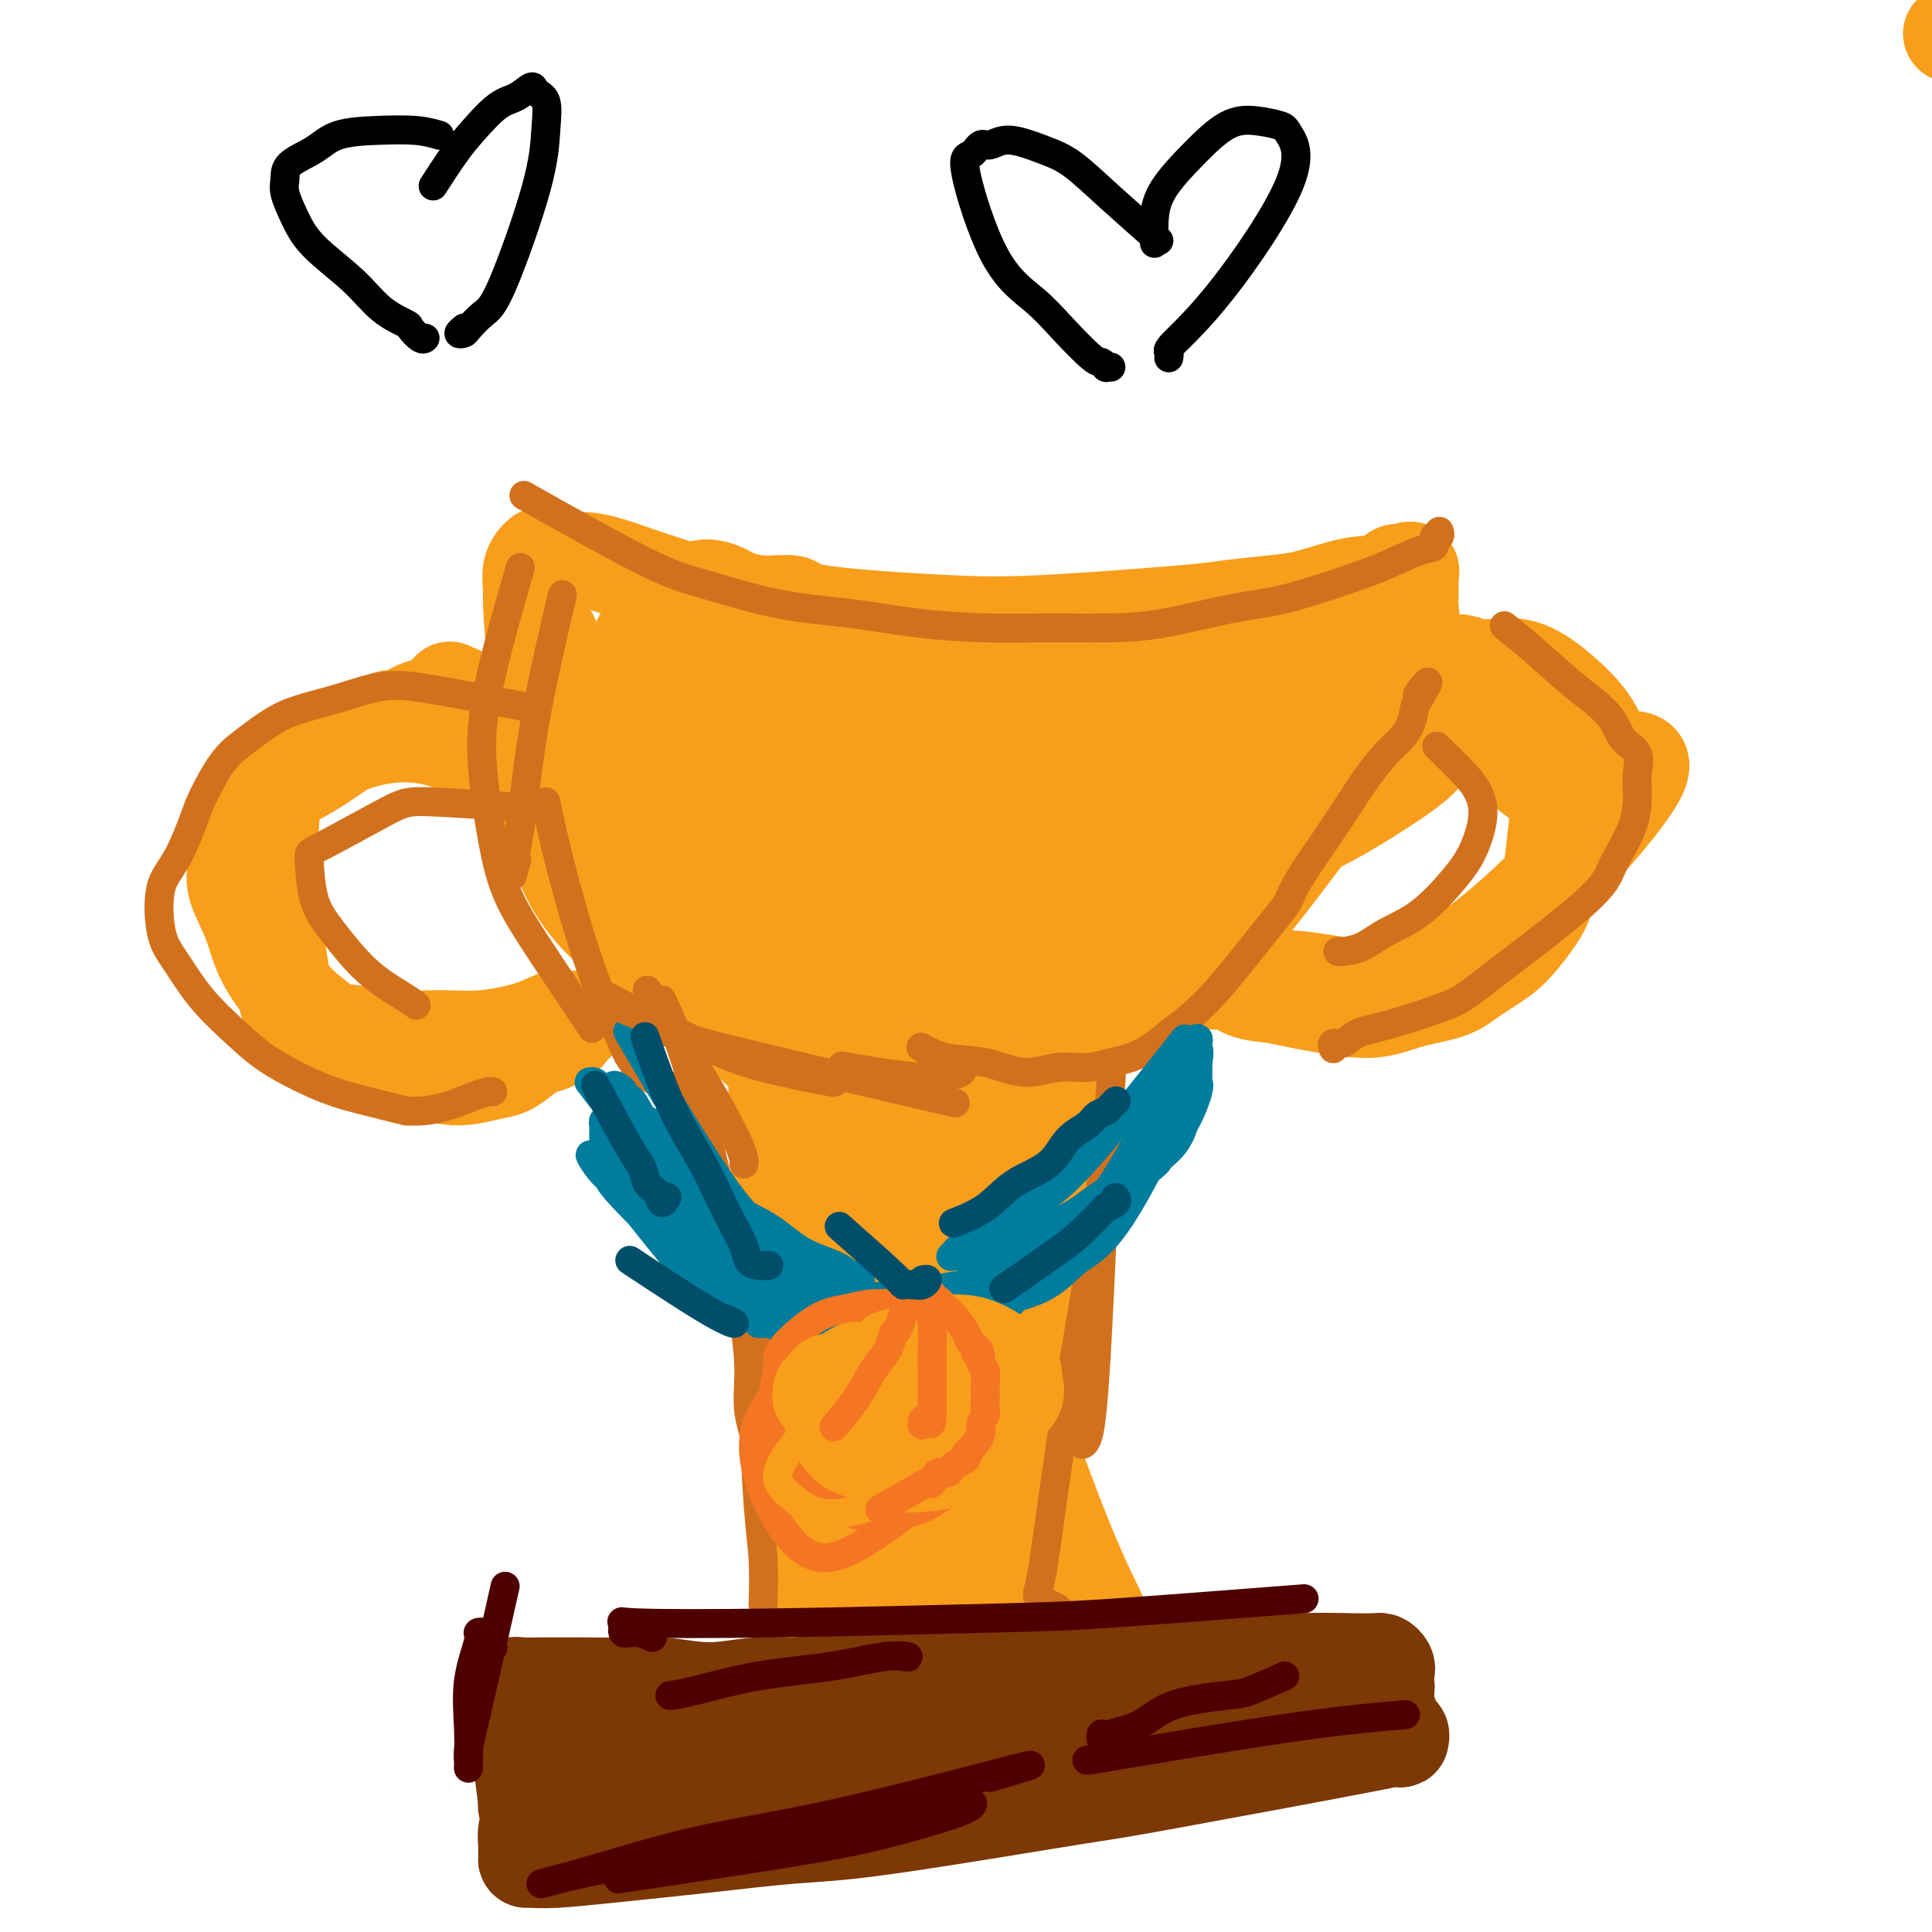 <svg viewBox='0 0 400 400' version='1.1' xmlns='http://www.w3.org/2000/svg' xmlns:xlink='http://www.w3.org/1999/xlink'><g fill='none' stroke='#F99E1B' stroke-width='20' stroke-linecap='round' stroke-linejoin='round'><path d='M114,132c2.113,9.987 4.227,19.975 6,26c1.773,6.025 3.207,8.089 4,11c0.793,2.911 0.946,6.670 2,10c1.054,3.330 3.009,6.232 5,8c1.991,1.768 4.019,2.402 6,4c1.981,1.598 3.916,4.160 6,6c2.084,1.840 4.315,2.958 6,4c1.685,1.042 2.822,2.009 5,3c2.178,0.991 5.398,2.006 8,3c2.602,0.994 4.587,1.965 7,3c2.413,1.035 5.255,2.133 8,3c2.745,0.867 5.393,1.503 8,2c2.607,0.497 5.173,0.856 8,1c2.827,0.144 5.913,0.072 9,0'/><path d='M202,216c7.261,0.156 12.913,-0.956 17,-2c4.087,-1.044 6.609,-2.022 9,-3c2.391,-0.978 4.650,-1.955 7,-3c2.350,-1.045 4.792,-2.156 7,-4c2.208,-1.844 4.183,-4.421 6,-6c1.817,-1.579 3.475,-2.160 7,-6c3.525,-3.840 8.916,-10.940 12,-15c3.084,-4.060 3.862,-5.082 5,-7c1.138,-1.918 2.637,-4.734 4,-7c1.363,-2.266 2.589,-3.982 4,-6c1.411,-2.018 3.007,-4.339 4,-6c0.993,-1.661 1.384,-2.660 2,-4c0.616,-1.340 1.457,-3.019 2,-5c0.543,-1.981 0.786,-4.265 1,-6c0.214,-1.735 0.397,-2.921 1,-4c0.603,-1.079 1.626,-2.052 2,-3c0.374,-0.948 0.100,-1.871 0,-3c-0.100,-1.129 -0.025,-2.465 0,-3c0.025,-0.535 0.001,-0.271 0,-1c-0.001,-0.729 0.020,-2.453 0,-3c-0.020,-0.547 -0.082,0.084 0,0c0.082,-0.084 0.309,-0.881 0,-1c-0.309,-0.119 -1.155,0.441 -2,1'/><path d='M290,119c-0.742,-1.373 -1.596,0.195 -3,1c-1.404,0.805 -3.356,0.846 -5,1c-1.644,0.154 -2.979,0.421 -5,1c-2.021,0.579 -4.729,1.469 -7,2c-2.271,0.531 -4.105,0.704 -7,1c-2.895,0.296 -6.850,0.715 -9,1c-2.150,0.285 -2.494,0.437 -9,1c-6.506,0.563 -19.173,1.539 -28,2c-8.827,0.461 -13.815,0.408 -22,0c-8.185,-0.408 -19.569,-1.169 -25,-2c-5.431,-0.831 -4.909,-1.731 -6,-2c-1.091,-0.269 -3.795,0.094 -6,0c-2.205,-0.094 -3.912,-0.644 -6,-1c-2.088,-0.356 -4.558,-0.516 -7,-1c-2.442,-0.484 -4.855,-1.291 -7,-2c-2.145,-0.709 -4.020,-1.318 -6,-2c-1.980,-0.682 -4.064,-1.436 -6,-2c-1.936,-0.564 -3.723,-0.937 -5,-1c-1.277,-0.063 -2.045,0.183 -3,0c-0.955,-0.183 -2.097,-0.796 -3,-1c-0.903,-0.204 -1.566,0.002 -2,0c-0.434,-0.002 -0.638,-0.213 -1,0c-0.362,0.213 -0.880,0.851 -1,1c-0.120,0.149 0.160,-0.191 0,0c-0.160,0.191 -0.760,0.912 -1,2c-0.240,1.088 -0.120,2.544 0,4'/><path d='M110,122c-0.215,7.471 1.746,22.650 4,32c2.254,9.350 4.800,12.872 8,17c3.200,4.128 7.055,8.864 11,12c3.945,3.136 7.980,4.673 13,6c5.020,1.327 11.024,2.446 17,3c5.976,0.554 11.923,0.544 18,0c6.077,-0.544 12.283,-1.620 18,-3c5.717,-1.380 10.946,-3.063 16,-5c5.054,-1.937 9.934,-4.126 14,-6c4.066,-1.874 7.317,-3.432 9,-6c1.683,-2.568 1.797,-6.147 1,-9c-0.797,-2.853 -2.504,-4.982 -6,-8c-3.496,-3.018 -8.782,-6.926 -15,-10c-6.218,-3.074 -13.367,-5.316 -21,-7c-7.633,-1.684 -15.749,-2.812 -23,-3c-7.251,-0.188 -13.638,0.564 -19,2c-5.362,1.436 -9.701,3.555 -16,7c-6.299,3.445 -14.560,8.215 -11,18c3.560,9.785 18.941,24.584 34,31c15.059,6.416 29.798,4.448 44,-4c14.202,-8.448 27.869,-23.378 32,-31c4.131,-7.622 -1.272,-7.937 -6,-10c-4.728,-2.063 -8.779,-5.875 -15,-9c-6.221,-3.125 -14.610,-5.562 -23,-8'/><path d='M194,131c-15.877,-2.455 -36.569,-0.092 -48,2c-11.431,2.092 -13.601,3.912 -17,7c-3.399,3.088 -8.027,7.444 -11,12c-2.973,4.556 -4.292,9.312 -4,15c0.292,5.688 2.194,12.307 6,18c3.806,5.693 9.517,10.459 16,14c6.483,3.541 13.739,5.857 20,7c6.261,1.143 11.526,1.112 17,0c5.474,-1.112 11.157,-3.304 15,-6c3.843,-2.696 5.847,-5.896 8,-10c2.153,-4.104 4.454,-9.112 4,-14c-0.454,-4.888 -3.663,-9.656 -6,-14c-2.337,-4.344 -3.803,-8.264 -11,-14c-7.197,-5.736 -20.126,-13.287 -28,-16c-7.874,-2.713 -10.693,-0.588 -13,1c-2.307,1.588 -4.101,2.638 -6,4c-1.899,1.362 -3.903,3.037 -5,6c-1.097,2.963 -1.289,7.216 -1,11c0.289,3.784 1.058,7.099 7,15c5.942,7.901 17.056,20.388 30,24c12.944,3.612 27.717,-1.650 31,-10c3.283,-8.350 -4.924,-19.786 -15,-31c-10.076,-11.214 -22.022,-22.204 -29,-27c-6.978,-4.796 -8.989,-3.398 -11,-2'/><path d='M143,123c-3.157,-0.990 -5.551,-2.463 -5,4c0.551,6.463 4.046,20.864 7,30c2.954,9.136 5.365,13.008 13,19c7.635,5.992 20.493,14.106 27,17c6.507,2.894 6.662,0.569 8,-1c1.338,-1.569 3.860,-2.381 5,-5c1.140,-2.619 0.899,-7.045 -1,-12c-1.899,-4.955 -5.457,-10.440 -11,-16c-5.543,-5.560 -13.073,-11.194 -19,-16c-5.927,-4.806 -10.251,-8.783 -15,-11c-4.749,-2.217 -9.923,-2.675 -13,-3c-3.077,-0.325 -4.057,-0.518 -6,3c-1.943,3.518 -4.848,10.747 5,25c9.848,14.253 32.449,35.531 43,44c10.551,8.469 9.053,4.129 11,2c1.947,-2.129 7.338,-2.048 3,-11c-4.338,-8.952 -18.407,-26.938 -27,-37c-8.593,-10.062 -11.711,-12.199 -16,-15c-4.289,-2.801 -9.749,-6.267 -13,-8c-3.251,-1.733 -4.294,-1.735 -5,-1c-0.706,0.735 -1.076,2.207 -1,4c0.076,1.793 0.597,3.906 3,9c2.403,5.094 6.686,13.170 12,20c5.314,6.830 11.657,12.415 18,18'/><path d='M166,182c9.754,6.180 25.139,12.631 33,15c7.861,2.369 8.198,0.654 9,-1c0.802,-1.654 2.071,-3.249 2,-5c-0.071,-1.751 -1.481,-3.657 -5,-8c-3.519,-4.343 -9.148,-11.123 -15,-16c-5.852,-4.877 -11.929,-7.852 -17,-11c-5.071,-3.148 -9.137,-6.468 -13,-6c-3.863,0.468 -7.523,4.726 -9,8c-1.477,3.274 -0.769,5.564 1,10c1.769,4.436 4.600,11.017 8,16c3.400,4.983 7.370,8.368 12,11c4.630,2.632 9.922,4.513 14,5c4.078,0.487 6.943,-0.418 10,-1c3.057,-0.582 6.307,-0.842 11,-2c4.693,-1.158 10.828,-3.216 12,-9c1.172,-5.784 -2.620,-15.296 -5,-19c-2.380,-3.704 -3.349,-1.602 -5,0c-1.651,1.602 -3.986,2.703 -6,5c-2.014,2.297 -3.708,5.789 -5,9c-1.292,3.211 -2.180,6.139 0,11c2.180,4.861 7.430,11.653 12,14c4.570,2.347 8.461,0.247 14,-3c5.539,-3.247 12.725,-7.642 19,-12c6.275,-4.358 11.637,-8.679 17,-13'/><path d='M260,180c10.162,-9.953 17.568,-22.335 21,-29c3.432,-6.665 2.889,-7.612 2,-9c-0.889,-1.388 -2.126,-3.216 -4,-4c-1.874,-0.784 -4.386,-0.524 -8,0c-3.614,0.524 -8.329,1.313 -14,4c-5.671,2.687 -12.298,7.274 -18,12c-5.702,4.726 -10.478,9.592 -15,14c-4.522,4.408 -8.790,8.358 -11,11c-2.210,2.642 -2.362,3.976 -2,5c0.362,1.024 1.237,1.739 3,2c1.763,0.261 4.413,0.069 10,-1c5.587,-1.069 14.111,-3.015 22,-5c7.889,-1.985 15.142,-4.008 22,-7c6.858,-2.992 13.322,-6.953 18,-10c4.678,-3.047 7.569,-5.179 9,-7c1.431,-1.821 1.403,-3.330 2,-4c0.597,-0.670 1.818,-0.500 -6,-2c-7.818,-1.500 -24.676,-4.669 -46,-2c-21.324,2.669 -47.113,11.177 -60,15c-12.887,3.823 -12.870,2.960 -7,4c5.870,1.040 17.595,3.983 27,4c9.405,0.017 16.490,-2.892 24,-5c7.510,-2.108 15.445,-3.414 22,-5c6.555,-1.586 11.730,-3.453 15,-5c3.270,-1.547 4.635,-2.773 6,-4'/><path d='M272,152c2.946,-2.055 -0.189,-2.693 -5,-3c-4.811,-0.307 -11.296,-0.282 -18,-1c-6.704,-0.718 -13.626,-2.179 -25,-1c-11.374,1.179 -27.201,4.998 -34,7c-6.799,2.002 -4.570,2.188 -4,3c0.570,0.812 -0.518,2.250 0,4c0.518,1.750 2.643,3.811 6,6c3.357,2.189 7.947,4.504 14,6c6.053,1.496 13.568,2.172 20,2c6.432,-0.172 11.782,-1.193 16,-2c4.218,-0.807 7.304,-1.399 11,-4c3.696,-2.601 8.003,-7.210 9,-10c0.997,-2.790 -1.314,-3.759 -2,-5c-0.686,-1.241 0.253,-2.753 -6,-5c-6.253,-2.247 -19.699,-5.229 -28,-6c-8.301,-0.771 -11.458,0.667 -16,2c-4.542,1.333 -10.469,2.559 -16,4c-5.531,1.441 -10.665,3.097 -16,5c-5.335,1.903 -10.872,4.054 -15,6c-4.128,1.946 -6.849,3.687 -11,6c-4.151,2.313 -9.733,5.200 -14,7c-4.267,1.800 -7.219,2.514 -9,3c-1.781,0.486 -2.390,0.743 -3,1'/><path d='M126,177c-8.275,3.803 -2.961,1.809 -1,1c1.961,-0.809 0.569,-0.433 0,0c-0.569,0.433 -0.315,0.923 0,1c0.315,0.077 0.692,-0.259 1,0c0.308,0.259 0.547,1.112 1,2c0.453,0.888 1.119,1.809 2,3c0.881,1.191 1.976,2.651 3,4c1.024,1.349 1.978,2.586 3,4c1.022,1.414 2.111,3.005 3,4c0.889,0.995 1.578,1.393 2,2c0.422,0.607 0.577,1.425 1,2c0.423,0.575 1.113,0.909 2,2c0.887,1.091 1.969,2.938 3,4c1.031,1.062 2.009,1.337 3,2c0.991,0.663 1.994,1.714 3,3c1.006,1.286 2.013,2.806 3,4c0.987,1.194 1.952,2.060 3,3c1.048,0.940 2.179,1.954 3,3c0.821,1.046 1.333,2.126 2,3c0.667,0.874 1.488,1.544 2,2c0.512,0.456 0.716,0.700 1,1c0.284,0.300 0.648,0.656 1,1c0.352,0.344 0.693,0.675 1,1c0.307,0.325 0.579,0.645 1,1c0.421,0.355 0.989,0.745 1,1c0.011,0.255 -0.536,0.376 0,2c0.536,1.624 2.153,4.750 1,0c-1.153,-4.750 -5.077,-17.375 -9,-30'/><path d='M162,203c-3.950,-11.348 -9.825,-24.718 -13,-33c-3.175,-8.282 -3.649,-11.475 -4,-13c-0.351,-1.525 -0.579,-1.380 -1,-1c-0.421,0.380 -1.035,0.997 -1,1c0.035,0.003 0.718,-0.607 1,0c0.282,0.607 0.164,2.433 1,5c0.836,2.567 2.627,5.876 5,12c2.373,6.124 5.328,15.062 8,22c2.672,6.938 5.059,11.875 7,17c1.941,5.125 3.434,10.436 5,14c1.566,3.564 3.205,5.380 4,7c0.795,1.620 0.745,3.042 1,4c0.255,0.958 0.813,1.451 1,2c0.187,0.549 0.001,1.154 0,1c-0.001,-0.154 0.182,-1.068 0,-3c-0.182,-1.932 -0.728,-4.881 -2,-11c-1.272,-6.119 -3.268,-15.408 -4,-23c-0.732,-7.592 -0.200,-13.488 0,-16c0.200,-2.512 0.067,-1.640 0,-5c-0.067,-3.360 -0.070,-10.952 0,-1c0.070,9.952 0.212,37.449 1,52c0.788,14.551 2.222,16.158 3,21c0.778,4.842 0.902,12.919 1,16c0.098,3.081 0.171,1.166 0,0c-0.171,-1.166 -0.585,-1.583 -1,-2'/><path d='M174,269c-0.017,5.981 -2.060,-22.065 -3,-37c-0.940,-14.935 -0.777,-16.759 -1,-28c-0.223,-11.241 -0.833,-31.901 -1,-40c-0.167,-8.099 0.110,-3.639 0,4c-0.110,7.639 -0.605,18.456 0,34c0.605,15.544 2.311,35.817 3,47c0.689,11.183 0.361,13.278 0,17c-0.361,3.722 -0.754,9.071 -1,12c-0.246,2.929 -0.346,3.436 -1,4c-0.654,0.564 -1.863,1.183 -2,1c-0.137,-0.183 0.800,-1.168 1,-3c0.200,-1.832 -0.335,-4.512 -1,-10c-0.665,-5.488 -1.461,-13.784 -2,-22c-0.539,-8.216 -0.823,-16.354 -1,-23c-0.177,-6.646 -0.247,-11.802 0,-15c0.247,-3.198 0.811,-4.438 1,-5c0.189,-0.562 0.002,-0.446 0,0c-0.002,0.446 0.180,1.221 0,3c-0.180,1.779 -0.721,4.562 0,11c0.721,6.438 2.703,16.533 4,26c1.297,9.467 1.908,18.308 3,25c1.092,6.692 2.664,11.237 4,20c1.336,8.763 2.437,21.744 3,28c0.563,6.256 0.590,5.787 1,7c0.410,1.213 1.205,4.106 2,7'/><path d='M183,332c2.517,20.385 0.310,7.849 0,0c-0.310,-7.849 1.278,-11.010 4,-22c2.722,-10.990 6.578,-29.808 9,-41c2.422,-11.192 3.409,-14.758 6,-20c2.591,-5.242 6.786,-12.160 10,-17c3.214,-4.840 5.447,-7.602 11,-15c5.553,-7.398 14.427,-19.430 20,-26c5.573,-6.570 7.846,-7.676 10,-9c2.154,-1.324 4.190,-2.867 6,-4c1.810,-1.133 3.395,-1.858 4,-2c0.605,-0.142 0.228,0.299 1,0c0.772,-0.299 2.691,-1.338 0,1c-2.691,2.338 -9.993,8.052 -17,13c-7.007,4.948 -13.720,9.131 -20,14c-6.280,4.869 -12.126,10.424 -18,15c-5.874,4.576 -11.774,8.174 -17,12c-5.226,3.826 -9.777,7.880 -13,11c-3.223,3.120 -5.119,5.308 -6,6c-0.881,0.692 -0.749,-0.111 0,-1c0.749,-0.889 2.115,-1.865 4,-6c1.885,-4.135 4.289,-11.428 7,-19c2.711,-7.572 5.730,-15.423 8,-23c2.270,-7.577 3.791,-14.879 5,-20c1.209,-5.121 2.104,-8.060 3,-11'/><path d='M200,168c4.356,-13.976 1.745,-8.918 -1,3c-2.745,11.918 -5.624,30.694 -8,42c-2.376,11.306 -4.249,15.142 -7,30c-2.751,14.858 -6.380,40.740 -7,47c-0.620,6.260 1.768,-7.101 4,-18c2.232,-10.899 4.306,-19.335 7,-29c2.694,-9.665 6.007,-20.560 9,-30c2.993,-9.440 5.667,-17.426 8,-23c2.333,-5.574 4.325,-8.735 6,-11c1.675,-2.265 3.032,-3.635 3,-1c-0.032,2.635 -1.454,9.273 -3,18c-1.546,8.727 -3.216,19.543 -5,31c-1.784,11.457 -3.681,23.557 -5,35c-1.319,11.443 -2.059,22.230 -3,31c-0.941,8.770 -2.084,15.524 -3,20c-0.916,4.476 -1.606,6.674 -2,8c-0.394,1.326 -0.494,1.778 0,0c0.494,-1.778 1.581,-5.787 3,-13c1.419,-7.213 3.168,-17.631 6,-30c2.832,-12.369 6.746,-26.690 10,-39c3.254,-12.310 5.847,-22.608 11,-34c5.153,-11.392 12.866,-23.878 16,-29c3.134,-5.122 1.690,-2.879 1,-2c-0.690,0.879 -0.626,0.394 -1,1c-0.374,0.606 -1.187,2.303 -2,4'/><path d='M237,179c-3.715,7.146 -12.004,23.512 -17,34c-4.996,10.488 -6.699,15.099 -9,21c-2.301,5.901 -5.202,13.091 -7,19c-1.798,5.909 -2.495,10.535 -3,13c-0.505,2.465 -0.819,2.767 -1,3c-0.181,0.233 -0.230,0.397 0,0c0.230,-0.397 0.741,-1.355 5,-18c4.259,-16.645 12.268,-48.979 16,-62c3.732,-13.021 3.187,-6.731 3,-6c-0.187,0.731 -0.015,-4.098 -1,5c-0.985,9.098 -3.128,32.122 -7,54c-3.872,21.878 -9.475,42.609 -12,53c-2.525,10.391 -1.973,10.442 -2,10c-0.027,-0.442 -0.632,-1.377 -1,-1c-0.368,0.377 -0.498,2.067 1,-7c1.498,-9.067 4.625,-28.891 10,-54c5.375,-25.109 12.997,-55.503 16,-67c3.003,-11.497 1.385,-4.095 0,-1c-1.385,3.095 -2.539,1.884 -6,13c-3.461,11.116 -9.231,34.558 -15,58'/><path d='M207,246c-4.320,21.398 -4.619,39.891 -5,49c-0.381,9.109 -0.844,8.832 -1,9c-0.156,0.168 -0.005,0.781 0,1c0.005,0.219 -0.135,0.043 0,-2c0.135,-2.043 0.546,-5.955 1,-11c0.454,-5.045 0.953,-11.224 1,-28c0.047,-16.776 -0.357,-44.148 0,-61c0.357,-16.852 1.475,-23.184 0,-18c-1.475,5.184 -5.542,21.882 -8,43c-2.458,21.118 -3.307,46.654 -4,63c-0.693,16.346 -1.230,23.503 -1,27c0.230,3.497 1.227,3.335 0,0c-1.227,-3.335 -4.679,-9.842 -6,-34c-1.321,-24.158 -0.512,-65.968 0,-81c0.512,-15.032 0.726,-3.287 1,-1c0.274,2.287 0.609,-4.884 0,3c-0.609,7.884 -2.163,30.825 -3,47c-0.837,16.175 -0.956,25.586 -1,35c-0.044,9.414 -0.013,18.833 0,25c0.013,6.167 0.006,9.084 0,12'/><path d='M181,324c-1.862,16.247 -5.017,-3.635 -7,-17c-1.983,-13.365 -2.793,-20.213 -4,-30c-1.207,-9.787 -2.812,-22.514 -4,-33c-1.188,-10.486 -1.958,-18.730 -2,-25c-0.042,-6.270 0.643,-10.564 1,-13c0.357,-2.436 0.387,-3.012 0,-4c-0.387,-0.988 -1.191,-2.387 -2,-1c-0.809,1.387 -1.624,5.559 -2,14c-0.376,8.441 -0.312,21.151 1,40c1.312,18.849 3.872,43.838 5,56c1.128,12.162 0.824,11.496 1,14c0.176,2.504 0.832,8.177 1,12c0.168,3.823 -0.154,5.795 0,8c0.154,2.205 0.782,4.643 1,6c0.218,1.357 0.025,1.631 0,2c-0.025,0.369 0.117,0.831 0,1c-0.117,0.169 -0.493,0.046 0,0c0.493,-0.046 1.855,-0.013 4,0c2.145,0.013 5.072,0.007 8,0'/><path d='M182,354c6.696,-0.842 17.435,-2.947 26,-5c8.565,-2.053 14.954,-4.056 18,-5c3.046,-0.944 2.748,-0.830 3,-1c0.252,-0.170 1.053,-0.624 1,-1c-0.053,-0.376 -0.960,-0.675 -1,-1c-0.040,-0.325 0.787,-0.676 0,-3c-0.787,-2.324 -3.188,-6.622 -6,-13c-2.812,-6.378 -6.035,-14.836 -9,-23c-2.965,-8.164 -5.671,-16.032 -7,-22c-1.329,-5.968 -1.281,-10.035 -1,-13c0.281,-2.965 0.795,-4.829 1,-6c0.205,-1.171 0.100,-1.649 0,8c-0.100,9.649 -0.196,29.425 -1,46c-0.804,16.575 -2.316,29.947 -3,34c-0.684,4.053 -0.540,-1.215 -1,-4c-0.460,-2.785 -1.524,-3.087 -1,-14c0.524,-10.913 2.638,-32.435 4,-43c1.362,-10.565 1.973,-10.172 3,-11c1.027,-0.828 2.469,-2.877 3,-4c0.531,-1.123 0.152,-1.321 0,-1c-0.152,0.321 -0.076,1.160 0,2'/><path d='M211,274c1.190,2.025 1.164,14.087 1,23c-0.164,8.913 -0.466,14.677 -1,20c-0.534,5.323 -1.299,10.204 -1,15c0.299,4.796 1.663,9.505 0,1c-1.663,-8.505 -6.354,-30.225 -7,-48c-0.646,-17.775 2.754,-31.604 5,-41c2.246,-9.396 3.337,-14.360 4,-17c0.663,-2.640 0.897,-2.955 1,-3c0.103,-0.045 0.074,0.182 0,1c-0.074,0.818 -0.191,2.229 0,4c0.191,1.771 0.692,3.903 1,17c0.308,13.097 0.422,37.160 0,50c-0.422,12.840 -1.382,14.458 -2,18c-0.618,3.542 -0.895,9.009 -1,12c-0.105,2.991 -0.038,3.508 0,4c0.038,0.492 0.047,0.959 0,1c-0.047,0.041 -0.152,-0.345 0,-2c0.152,-1.655 0.559,-4.578 1,-11c0.441,-6.422 0.917,-16.342 1,-26c0.083,-9.658 -0.225,-19.053 0,-28c0.225,-8.947 0.984,-17.447 2,-25c1.016,-7.553 2.290,-14.158 3,-20c0.710,-5.842 0.855,-10.921 1,-16'/><path d='M219,203c1.238,-23.881 0.333,-20.083 0,-20c-0.333,0.083 -0.095,-3.548 0,-5c0.095,-1.452 0.048,-0.726 0,0'/></g>
<g fill='none' stroke='#7C3805' stroke-width='20' stroke-linecap='round' stroke-linejoin='round'><path d='M238,349c-6.860,-0.918 -13.721,-1.835 -20,-2c-6.279,-0.165 -11.978,0.424 -17,1c-5.022,0.576 -9.368,1.140 -13,1c-3.632,-0.140 -6.551,-0.984 -10,-1c-3.449,-0.016 -7.428,0.794 -11,1c-3.572,0.206 -6.737,-0.194 -10,0c-3.263,0.194 -6.623,0.980 -10,1c-3.377,0.020 -6.769,-0.727 -10,-1c-3.231,-0.273 -6.301,-0.073 -9,0c-2.699,0.073 -5.027,0.018 -7,0c-1.973,-0.018 -3.590,-0.001 -5,0c-1.410,0.001 -2.612,-0.015 -4,0c-1.388,0.015 -2.960,0.061 -4,0c-1.040,-0.061 -1.547,-0.228 -2,0c-0.453,0.228 -0.850,0.851 -1,1c-0.150,0.149 -0.051,-0.176 0,0c0.051,0.176 0.055,0.852 0,1c-0.055,0.148 -0.169,-0.231 0,0c0.169,0.231 0.623,1.072 1,2c0.377,0.928 0.678,1.942 1,4c0.322,2.058 0.663,5.159 1,8c0.337,2.841 0.668,5.420 1,8'/><path d='M109,373c0.619,4.748 0.166,5.118 0,6c-0.166,0.882 -0.045,2.275 0,3c0.045,0.725 0.013,0.783 0,1c-0.013,0.217 -0.006,0.595 0,1c0.006,0.405 0.010,0.838 0,1c-0.010,0.162 -0.036,0.052 0,0c0.036,-0.052 0.133,-0.045 1,0c0.867,0.045 2.505,0.130 5,0c2.495,-0.130 5.848,-0.473 11,-1c5.152,-0.527 12.104,-1.237 19,-2c6.896,-0.763 13.736,-1.579 19,-2c5.264,-0.421 8.951,-0.449 20,-2c11.049,-1.551 29.458,-4.626 38,-6c8.542,-1.374 7.217,-1.047 18,-3c10.783,-1.953 33.675,-6.188 43,-8c9.325,-1.812 5.084,-1.203 4,-1c-1.084,0.203 0.987,-0.001 2,0c1.013,0.001 0.966,0.205 1,0c0.034,-0.205 0.149,-0.820 0,-1c-0.149,-0.180 -0.562,0.075 -1,0c-0.438,-0.075 -0.902,-0.479 -1,-1c-0.098,-0.521 0.170,-1.160 0,-2c-0.170,-0.840 -0.776,-1.880 -1,-3c-0.224,-1.120 -0.064,-2.320 0,-3c0.064,-0.680 0.032,-0.840 0,-1'/><path d='M287,349c-0.477,-2.337 -0.168,-2.679 0,-3c0.168,-0.321 0.195,-0.622 0,-1c-0.195,-0.378 -0.614,-0.834 -1,-1c-0.386,-0.166 -0.740,-0.041 -1,0c-0.260,0.041 -0.427,-0.000 -1,0c-0.573,0.000 -1.553,0.043 -4,0c-2.447,-0.043 -6.361,-0.171 -12,0c-5.639,0.171 -13.001,0.641 -20,1c-6.999,0.359 -13.634,0.607 -21,1c-7.366,0.393 -15.464,0.931 -23,1c-7.536,0.069 -14.510,-0.332 -21,0c-6.490,0.332 -12.496,1.397 -18,2c-5.504,0.603 -10.505,0.742 -14,1c-3.495,0.258 -5.484,0.634 -6,1c-0.516,0.366 0.440,0.723 2,1c1.560,0.277 3.722,0.473 10,1c6.278,0.527 16.672,1.386 26,2c9.328,0.614 17.591,0.984 24,1c6.409,0.016 10.966,-0.322 21,-1c10.034,-0.678 25.545,-1.697 23,-1c-2.545,0.697 -23.147,3.111 -36,4c-12.853,0.889 -17.958,0.254 -29,2c-11.042,1.746 -28.021,5.873 -45,10'/><path d='M141,370c-10.261,2.558 -13.414,3.952 -14,4c-0.586,0.048 1.396,-1.249 3,-2c1.604,-0.751 2.831,-0.955 8,-2c5.169,-1.045 14.281,-2.929 23,-4c8.719,-1.071 17.044,-1.328 26,-2c8.956,-0.672 18.541,-1.759 27,-3c8.459,-1.241 15.792,-2.635 22,-4c6.208,-1.365 11.292,-2.700 15,-4c3.708,-1.300 6.041,-2.564 7,-3c0.959,-0.436 0.544,-0.044 0,0c-0.544,0.044 -1.219,-0.259 -4,0c-2.781,0.259 -7.669,1.080 -16,2c-8.331,0.920 -20.105,1.939 -31,3c-10.895,1.061 -20.911,2.163 -31,3c-10.089,0.837 -20.251,1.408 -29,3c-8.749,1.592 -16.084,4.203 -22,6c-5.916,1.797 -10.413,2.778 -13,4c-2.587,1.222 -3.262,2.683 -3,3c0.262,0.317 1.463,-0.510 3,-1c1.537,-0.490 3.412,-0.641 8,-1c4.588,-0.359 11.889,-0.924 20,-2c8.111,-1.076 17.032,-2.662 26,-4c8.968,-1.338 17.983,-2.428 27,-4c9.017,-1.572 18.035,-3.628 25,-5c6.965,-1.372 11.875,-2.062 22,-4c10.125,-1.938 25.464,-5.125 24,-6c-1.464,-0.875 -19.732,0.563 -38,2'/><path d='M226,349c-16.812,1.116 -39.843,2.907 -57,6c-17.157,3.093 -28.440,7.489 -34,10c-5.560,2.511 -5.398,3.137 -1,2c4.398,-1.137 13.030,-4.037 23,-7c9.970,-2.963 21.277,-5.989 25,-7c3.723,-1.011 -0.139,-0.005 -4,1'/></g>
<g fill='none' stroke='#F99E1B' stroke-width='20' stroke-linecap='round' stroke-linejoin='round'><path d='M111,164c-0.056,-0.074 -0.111,-0.148 0,0c0.111,0.148 0.389,0.519 0,0c-0.389,-0.519 -1.445,-1.927 -3,-3c-1.555,-1.073 -3.609,-1.810 -6,-3c-2.391,-1.190 -5.118,-2.832 -8,-4c-2.882,-1.168 -5.918,-1.863 -9,-2c-3.082,-0.137 -6.208,0.285 -9,1c-2.792,0.715 -5.249,1.724 -8,3c-2.751,1.276 -5.798,2.821 -8,5c-2.202,2.179 -3.561,4.993 -5,7c-1.439,2.007 -2.957,3.208 -4,5c-1.043,1.792 -1.609,4.175 -2,6c-0.391,1.825 -0.606,3.092 0,5c0.606,1.908 2.034,4.458 3,7c0.966,2.542 1.471,5.076 3,8c1.529,2.924 4.084,6.238 7,9c2.916,2.762 6.194,4.971 9,7c2.806,2.029 5.139,3.876 8,5c2.861,1.124 6.250,1.525 9,2c2.750,0.475 4.861,1.024 7,1c2.139,-0.024 4.307,-0.622 6,-1c1.693,-0.378 2.912,-0.535 4,-1c1.088,-0.465 2.044,-1.238 3,-2c0.956,-0.762 1.911,-1.513 3,-2c1.089,-0.487 2.311,-0.711 3,-1c0.689,-0.289 0.844,-0.645 1,-1'/><path d='M115,215c3.483,-1.421 2.191,-0.973 2,-1c-0.191,-0.027 0.720,-0.529 1,-1c0.280,-0.471 -0.072,-0.911 0,-1c0.072,-0.089 0.568,0.173 1,0c0.432,-0.173 0.801,-0.780 1,-1c0.199,-0.220 0.228,-0.054 0,0c-0.228,0.054 -0.715,-0.006 -1,0c-0.285,0.006 -0.369,0.078 -1,0c-0.631,-0.078 -1.809,-0.306 -3,0c-1.191,0.306 -2.396,1.146 -5,2c-2.604,0.854 -6.608,1.723 -10,2c-3.392,0.277 -6.174,-0.038 -10,0c-3.826,0.038 -8.698,0.429 -12,0c-3.302,-0.429 -5.035,-1.679 -8,-1c-2.965,0.679 -7.162,3.288 -10,-5c-2.838,-8.288 -4.317,-27.471 -4,-37c0.317,-9.529 2.430,-9.404 7,-12c4.570,-2.596 11.595,-7.915 15,-10c3.405,-2.085 3.189,-0.937 4,-1c0.811,-0.063 2.650,-1.336 4,-2c1.350,-0.664 2.209,-0.717 3,-1c0.791,-0.283 1.512,-0.795 2,-1c0.488,-0.205 0.744,-0.102 1,0'/><path d='M92,145c4.714,-2.488 2.000,-1.208 1,-1c-1.000,0.208 -0.286,-0.655 0,-1c0.286,-0.345 0.143,-0.173 0,0'/><path d='M289,146c-0.989,0.906 -1.979,1.812 0,0c1.979,-1.812 6.926,-6.342 10,-8c3.074,-1.658 4.276,-0.442 6,0c1.724,0.442 3.970,0.111 6,0c2.030,-0.111 3.845,-0.003 6,1c2.155,1.003 4.649,2.901 7,5c2.351,2.099 4.558,4.400 6,7c1.442,2.600 2.117,5.499 5,6c2.883,0.501 7.973,-1.396 2,7c-5.973,8.396 -23.010,27.085 -36,35c-12.990,7.915 -21.933,5.056 -30,4c-8.067,-1.056 -15.258,-0.308 -18,0c-2.742,0.308 -1.034,0.175 0,0c1.034,-0.175 1.394,-0.393 2,0c0.606,0.393 1.459,1.398 3,2c1.541,0.602 3.771,0.801 6,1'/><path d='M264,206c3.459,0.830 6.607,1.405 10,2c3.393,0.595 7.030,1.209 10,1c2.970,-0.209 5.274,-1.241 8,-2c2.726,-0.759 5.874,-1.244 8,-2c2.126,-0.756 3.231,-1.783 5,-3c1.769,-1.217 4.203,-2.623 6,-4c1.797,-1.377 2.959,-2.724 4,-4c1.041,-1.276 1.962,-2.481 3,-4c1.038,-1.519 2.192,-3.351 3,-8c0.808,-4.649 1.269,-12.114 2,-15c0.731,-2.886 1.730,-1.194 -1,-3c-2.730,-1.806 -9.191,-7.110 -14,-10c-4.809,-2.890 -7.968,-3.367 -11,-4c-3.032,-0.633 -5.937,-1.424 -8,-2c-2.063,-0.576 -3.285,-0.938 -4,-1c-0.715,-0.062 -0.923,0.176 -1,0c-0.077,-0.176 -0.022,-0.764 0,-1c0.022,-0.236 0.011,-0.118 0,0'/><path d='M404,7c0.000,0.000 0.100,0.100 0.1,0.1'/></g>
<g fill='none' stroke='#D2711D' stroke-width='6' stroke-linecap='round' stroke-linejoin='round'><path d='M116,125c-0.132,0.554 -0.264,1.109 0,0c0.264,-1.109 0.924,-3.880 0,0c-0.924,3.880 -3.433,14.411 -5,23c-1.567,8.589 -2.191,15.235 -3,21c-0.809,5.765 -1.803,10.647 -2,12c-0.197,1.353 0.401,-0.824 1,-3'/><path d='M107,120c0.637,-2.183 1.274,-4.367 0,0c-1.274,4.367 -4.459,15.283 -6,23c-1.541,7.717 -1.440,12.233 -1,17c0.440,4.767 1.217,9.783 2,14c0.783,4.217 1.571,7.636 3,11c1.429,3.364 3.500,6.675 7,12c3.500,5.325 8.429,12.664 10,15c1.571,2.336 -0.214,-0.332 -2,-3'/><path d='M113,166c0.516,2.498 1.032,4.996 2,9c0.968,4.004 2.390,9.514 4,15c1.610,5.486 3.410,10.948 5,15c1.590,4.052 2.970,6.693 4,9c1.030,2.307 1.709,4.278 3,6c1.291,1.722 3.194,3.194 5,4c1.806,0.806 3.516,0.944 4,1c0.484,0.056 -0.258,0.028 -1,0'/><path d='M176,221c-1.446,-0.256 -2.893,-0.512 0,0c2.893,0.512 10.125,1.792 15,2c4.875,0.208 7.393,-0.655 8,-1c0.607,-0.345 -0.696,-0.173 -2,0'/><path d='M191,217c0.101,0.058 0.202,0.115 0,0c-0.202,-0.115 -0.705,-0.403 0,0c0.705,0.403 2.620,1.496 5,2c2.380,0.504 5.224,0.419 8,1c2.776,0.581 5.484,1.828 8,2c2.516,0.172 4.840,-0.730 7,-1c2.160,-0.270 4.155,0.091 6,0c1.845,-0.091 3.539,-0.635 5,-1c1.461,-0.365 2.690,-0.553 4,-1c1.310,-0.447 2.703,-1.154 4,-2c1.297,-0.846 2.499,-1.831 4,-3c1.501,-1.169 3.301,-2.522 5,-4c1.699,-1.478 3.295,-3.081 5,-5c1.705,-1.919 3.517,-4.154 5,-6c1.483,-1.846 2.637,-3.305 4,-5c1.363,-1.695 2.934,-3.627 4,-5c1.066,-1.373 1.628,-2.186 2,-3c0.372,-0.814 0.553,-1.628 2,-4c1.447,-2.372 4.159,-6.301 6,-9c1.841,-2.699 2.812,-4.167 4,-6c1.188,-1.833 2.595,-4.030 4,-6c1.405,-1.970 2.810,-3.714 4,-5c1.190,-1.286 2.167,-2.116 3,-3c0.833,-0.884 1.524,-1.824 2,-3c0.476,-1.176 0.738,-2.588 1,-4'/><path d='M293,146c4.578,-7.400 2.022,-4.400 1,-3c-1.022,1.400 -0.511,1.200 0,1'/><path d='M312,130c-0.489,-0.393 -0.978,-0.786 0,0c0.978,0.786 3.422,2.751 6,5c2.578,2.249 5.290,4.783 8,7c2.710,2.217 5.420,4.117 7,6c1.580,1.883 2.031,3.750 3,5c0.969,1.250 2.456,1.884 3,3c0.544,1.116 0.144,2.714 0,4c-0.144,1.286 -0.034,2.259 0,4c0.034,1.741 -0.010,4.250 -1,7c-0.990,2.750 -2.927,5.742 -4,8c-1.073,2.258 -1.281,3.784 -6,8c-4.719,4.216 -13.950,11.123 -19,15c-5.050,3.877 -5.921,4.722 -9,6c-3.079,1.278 -8.366,2.987 -12,4c-3.634,1.013 -5.615,1.329 -7,2c-1.385,0.671 -2.175,1.695 -3,2c-0.825,0.305 -1.684,-0.110 -2,0c-0.316,0.110 -0.090,0.746 0,1c0.090,0.254 0.045,0.127 0,0'/><path d='M298,155c-0.486,-0.473 -0.972,-0.946 0,0c0.972,0.946 3.403,3.310 5,5c1.597,1.690 2.359,2.707 3,4c0.641,1.293 1.162,2.863 1,5c-0.162,2.137 -1.007,4.842 -2,7c-0.993,2.158 -2.133,3.769 -4,6c-1.867,2.231 -4.462,5.081 -7,7c-2.538,1.919 -5.020,2.906 -7,4c-1.980,1.094 -3.459,2.293 -5,3c-1.541,0.707 -3.146,0.921 -4,1c-0.854,0.079 -0.958,0.023 -1,0c-0.042,-0.023 -0.021,-0.011 0,0'/><path d='M107,146c1.531,0.297 3.062,0.593 0,0c-3.062,-0.593 -10.716,-2.077 -16,-3c-5.284,-0.923 -8.198,-1.286 -11,-1c-2.802,0.286 -5.491,1.220 -8,2c-2.509,0.780 -4.838,1.405 -7,2c-2.162,0.595 -4.159,1.159 -6,2c-1.841,0.841 -3.528,1.958 -5,3c-1.472,1.042 -2.729,2.011 -4,3c-1.271,0.989 -2.557,2.000 -4,4c-1.443,2.000 -3.042,4.989 -4,7c-0.958,2.011 -1.277,3.043 -2,5c-0.723,1.957 -1.852,4.837 -3,7c-1.148,2.163 -2.314,3.608 -3,5c-0.686,1.392 -0.893,2.729 -1,4c-0.107,1.271 -0.116,2.474 0,4c0.116,1.526 0.356,3.373 1,5c0.644,1.627 1.692,3.033 3,5c1.308,1.967 2.875,4.495 5,7c2.125,2.505 4.806,4.989 7,7c2.194,2.011 3.900,3.550 6,5c2.100,1.450 4.594,2.811 7,4c2.406,1.189 4.725,2.205 7,3c2.275,0.795 4.507,1.370 7,2c2.493,0.630 5.246,1.315 8,2'/><path d='M84,230c6.321,0.464 11.125,-1.875 14,-3c2.875,-1.125 3.821,-1.036 4,-1c0.179,0.036 -0.411,0.018 -1,0'/><path d='M105,167c1.638,0.120 3.276,0.239 0,0c-3.276,-0.239 -11.465,-0.838 -16,-1c-4.535,-0.162 -5.416,0.112 -9,2c-3.584,1.888 -9.872,5.389 -13,7c-3.128,1.611 -3.095,1.331 -3,3c0.095,1.669 0.254,5.288 1,8c0.746,2.712 2.081,4.517 4,7c1.919,2.483 4.422,5.645 7,8c2.578,2.355 5.233,3.903 7,5c1.767,1.097 2.648,1.742 3,2c0.352,0.258 0.176,0.129 0,0'/><path d='M111,104c-2.193,-1.236 -4.385,-2.473 0,0c4.385,2.473 15.348,8.655 22,12c6.652,3.345 8.991,3.853 13,5c4.009,1.147 9.686,2.934 15,4c5.314,1.066 10.266,1.410 15,2c4.734,0.590 9.252,1.425 14,2c4.748,0.575 9.726,0.890 14,1c4.274,0.110 7.843,0.015 12,0c4.157,-0.015 8.900,0.050 13,0c4.100,-0.050 7.556,-0.214 12,-1c4.444,-0.786 9.876,-2.193 14,-3c4.124,-0.807 6.941,-1.013 11,-2c4.059,-0.987 9.360,-2.756 13,-4c3.640,-1.244 5.620,-1.964 8,-3c2.380,-1.036 5.159,-2.387 7,-3c1.841,-0.613 2.742,-0.487 3,-1c0.258,-0.513 -0.127,-1.663 0,-2c0.127,-0.337 0.765,0.140 1,0c0.235,-0.140 0.067,-0.897 0,-1c-0.067,-0.103 -0.034,0.449 0,1'/><path d='M134,205c4.558,7.110 9.116,14.221 12,19c2.884,4.779 4.093,7.228 5,9c0.907,1.772 1.511,2.867 2,4c0.489,1.133 0.862,2.305 1,3c0.138,0.695 0.039,0.913 0,1c-0.039,0.087 -0.020,0.044 0,0'/><path d='M137,207c0.834,1.682 1.667,3.363 3,7c1.333,3.637 3.164,9.228 5,16c1.836,6.772 3.676,14.724 5,21c1.324,6.276 2.131,10.877 3,16c0.869,5.123 1.801,10.767 2,15c0.199,4.233 -0.335,7.054 0,10c0.335,2.946 1.540,6.018 2,8c0.460,1.982 0.176,2.875 0,4c-0.176,1.125 -0.243,2.483 0,3c0.243,0.517 0.795,0.193 1,0c0.205,-0.193 0.062,-0.254 0,-1c-0.062,-0.746 -0.045,-2.177 0,-5c0.045,-2.823 0.117,-7.038 0,-12c-0.117,-4.962 -0.425,-10.670 -1,-15c-0.575,-4.330 -1.419,-7.281 -2,-10c-0.581,-2.719 -0.899,-5.207 -1,-6c-0.101,-0.793 0.014,0.108 0,1c-0.014,0.892 -0.158,1.774 0,4c0.158,2.226 0.617,5.795 1,11c0.383,5.205 0.691,12.047 1,19c0.309,6.953 0.619,14.018 1,19c0.381,4.982 0.834,7.882 1,11c0.166,3.118 0.045,6.455 0,8c-0.045,1.545 -0.013,1.299 0,1c0.013,-0.299 0.006,-0.649 0,-1'/><path d='M230,224c-0.024,0.321 -0.048,0.642 0,0c0.048,-0.642 0.167,-2.248 0,0c-0.167,2.248 -0.622,8.350 -1,15c-0.378,6.650 -0.679,13.850 -1,21c-0.321,7.150 -0.661,14.252 -1,20c-0.339,5.748 -0.677,10.144 -1,13c-0.323,2.856 -0.630,4.174 -1,5c-0.370,0.826 -0.803,1.160 -1,1c-0.197,-0.160 -0.159,-0.813 0,-3c0.159,-2.187 0.439,-5.907 1,-12c0.561,-6.093 1.405,-14.559 2,-21c0.595,-6.441 0.942,-10.858 1,-14c0.058,-3.142 -0.175,-5.008 0,-6c0.175,-0.992 0.756,-1.111 1,-1c0.244,0.111 0.151,0.452 0,1c-0.151,0.548 -0.359,1.304 -1,5c-0.641,3.696 -1.716,10.331 -3,18c-1.284,7.669 -2.776,16.373 -4,24c-1.224,7.627 -2.179,14.176 -3,20c-0.821,5.824 -1.508,10.923 -2,14c-0.492,3.077 -0.789,4.131 -1,5c-0.211,0.869 -0.335,1.553 0,2c0.335,0.447 1.129,0.659 2,1c0.871,0.341 1.820,0.812 2,1c0.180,0.188 -0.410,0.094 -1,0'/></g>
<g fill='none' stroke='#4E0000' stroke-width='6' stroke-linecap='round' stroke-linejoin='round'><path d='M270,331c-15.324,1.184 -30.648,2.368 -40,3c-9.352,0.632 -12.732,0.713 -24,1c-11.268,0.287 -30.423,0.780 -45,1c-14.577,0.220 -24.577,0.169 -29,0c-4.423,-0.169 -3.268,-0.454 -3,0c0.268,0.454 -0.351,1.647 0,2c0.351,0.353 1.671,-0.136 3,0c1.329,0.136 2.665,0.896 3,1c0.335,0.104 -0.333,-0.448 -1,-1'/><path d='M104,331c0.506,-2.241 1.011,-4.482 0,0c-1.011,4.482 -3.539,15.685 -5,22c-1.461,6.315 -1.855,7.740 -2,9c-0.145,1.260 -0.041,2.353 0,3c0.041,0.647 0.019,0.846 0,1c-0.019,0.154 -0.034,0.262 0,-1c0.034,-1.262 0.119,-3.894 0,-7c-0.119,-3.106 -0.440,-6.687 0,-10c0.440,-3.313 1.643,-6.358 2,-8c0.357,-1.642 -0.131,-1.879 0,-2c0.131,-0.121 0.880,-0.125 1,0c0.120,0.125 -0.391,0.380 0,1c0.391,0.620 1.683,1.606 2,2c0.317,0.394 -0.342,0.197 -1,0'/><path d='M128,389c14.704,-2.190 29.409,-4.379 39,-6c9.591,-1.621 14.069,-2.673 19,-4c4.931,-1.327 10.316,-2.928 13,-4c2.684,-1.072 2.666,-1.614 2,-2c-0.666,-0.386 -1.981,-0.616 -6,0c-4.019,0.616 -10.743,2.078 -19,4c-8.257,1.922 -18.046,4.304 -27,6c-8.954,1.696 -17.074,2.708 -24,4c-6.926,1.292 -12.658,2.865 -13,3c-0.342,0.135 4.707,-1.168 11,-3c6.293,-1.832 13.831,-4.192 22,-6c8.169,-1.808 16.969,-3.064 30,-6c13.031,-2.936 30.295,-7.553 36,-9c5.705,-1.447 -0.147,0.277 -6,2'/><path d='M139,351c-0.273,0.034 -0.546,0.068 0,0c0.546,-0.068 1.909,-0.239 5,-1c3.091,-0.761 7.908,-2.113 13,-3c5.092,-0.887 10.458,-1.310 15,-2c4.542,-0.690 8.261,-1.647 11,-2c2.739,-0.353 4.497,-0.101 5,0c0.503,0.101 -0.248,0.050 -1,0'/><path d='M266,347c-2.681,1.187 -5.362,2.373 -7,3c-1.638,0.627 -2.232,0.694 -5,1c-2.768,0.306 -7.708,0.850 -11,2c-3.292,1.150 -4.934,2.906 -7,4c-2.066,1.094 -4.556,1.525 -6,2c-1.444,0.475 -1.841,0.993 -2,1c-0.159,0.007 -0.079,-0.496 0,-1'/><path d='M291,355c-6.778,0.578 -13.556,1.156 -26,3c-12.444,1.844 -30.556,4.956 -37,6c-6.444,1.044 -1.222,0.022 4,-1'/></g>
<g fill='none' stroke='#007C9C' stroke-width='6' stroke-linecap='round' stroke-linejoin='round'><path d='M132,217c-1.752,-2.998 -3.505,-5.995 0,0c3.505,5.995 12.267,20.983 18,29c5.733,8.017 8.435,9.062 11,11c2.565,1.938 4.991,4.768 7,6c2.009,1.232 3.599,0.866 5,1c1.401,0.134 2.611,0.769 3,1c0.389,0.231 -0.042,0.058 0,0c0.042,-0.058 0.559,0.000 1,0c0.441,-0.000 0.806,-0.058 1,0c0.194,0.058 0.216,0.233 0,0c-0.216,-0.233 -0.672,-0.872 -1,-1c-0.328,-0.128 -0.529,0.257 -1,0c-0.471,-0.257 -1.212,-1.156 -3,-2c-1.788,-0.844 -4.624,-1.635 -7,-3c-2.376,-1.365 -4.292,-3.306 -7,-5c-2.708,-1.694 -6.206,-3.142 -9,-5c-2.794,-1.858 -4.883,-4.127 -7,-6c-2.117,-1.873 -4.262,-3.350 -6,-5c-1.738,-1.650 -3.068,-3.471 -4,-5c-0.932,-1.529 -1.466,-2.764 -2,-4'/><path d='M131,229c-3.352,-3.720 -2.233,-3.022 -2,-3c0.233,0.022 -0.420,-0.634 -1,-1c-0.580,-0.366 -1.088,-0.443 -1,0c0.088,0.443 0.772,1.408 1,2c0.228,0.592 -0.000,0.813 5,9c5.000,8.187 15.229,24.340 19,30c3.771,5.660 1.083,0.828 1,0c-0.083,-0.828 2.438,2.349 1,0c-1.438,-2.349 -6.834,-10.223 -10,-15c-3.166,-4.777 -4.103,-6.457 -6,-10c-1.897,-3.543 -4.756,-8.950 -6,-11c-1.244,-2.050 -0.873,-0.744 -1,-1c-0.127,-0.256 -0.750,-2.073 0,-1c0.750,1.073 2.875,5.037 5,9'/><path d='M136,237c2.336,4.153 6.177,11.036 9,15c2.823,3.964 4.629,5.008 5,5c0.371,-0.008 -0.692,-1.067 0,0c0.692,1.067 3.138,4.262 1,0c-2.138,-4.262 -8.860,-15.980 -12,-21c-3.140,-5.020 -2.697,-3.343 -3,-3c-0.303,0.343 -1.351,-0.650 -2,-1c-0.649,-0.350 -0.899,-0.058 -1,0c-0.101,0.058 -0.054,-0.119 0,0c0.054,0.119 0.116,0.533 0,1c-0.116,0.467 -0.410,0.985 0,3c0.410,2.015 1.522,5.526 3,9c1.478,3.474 3.321,6.909 5,10c1.679,3.091 3.195,5.837 5,8c1.805,2.163 3.898,3.742 5,5c1.102,1.258 1.212,2.193 2,3c0.788,0.807 2.253,1.484 3,2c0.747,0.516 0.775,0.870 1,1c0.225,0.130 0.648,0.035 1,0c0.352,-0.035 0.633,-0.009 1,0c0.367,0.009 0.819,0.003 1,0c0.181,-0.003 0.090,-0.001 0,0'/><path d='M160,274c3.183,2.524 4.139,3.333 0,-3c-4.139,-6.333 -13.375,-19.809 -19,-27c-5.625,-7.191 -7.639,-8.099 -9,-9c-1.361,-0.901 -2.067,-1.797 -3,-3c-0.933,-1.203 -2.092,-2.714 -3,-4c-0.908,-1.286 -1.567,-2.347 -2,-3c-0.433,-0.653 -0.642,-0.897 -1,-1c-0.358,-0.103 -0.864,-0.065 -1,0c-0.136,0.065 0.099,0.155 0,0c-0.099,-0.155 -0.532,-0.557 3,4c3.532,4.557 11.028,14.073 18,21c6.972,6.927 13.421,11.265 16,13c2.579,1.735 1.290,0.868 0,0'/><path d='M243,218c1.986,-2.510 3.973,-5.021 0,0c-3.973,5.021 -13.905,17.573 -20,24c-6.095,6.427 -8.352,6.727 -11,8c-2.648,1.273 -5.688,3.518 -8,5c-2.312,1.482 -3.897,2.202 -5,3c-1.103,0.798 -1.723,1.673 -2,2c-0.277,0.327 -0.210,0.105 0,0c0.210,-0.105 0.562,-0.093 1,0c0.438,0.093 0.962,0.267 5,-1c4.038,-1.267 11.592,-3.973 16,-6c4.408,-2.027 5.672,-3.373 8,-5c2.328,-1.627 5.720,-3.535 8,-5c2.280,-1.465 3.448,-2.487 5,-4c1.552,-1.513 3.488,-3.518 5,-6c1.512,-2.482 2.601,-5.441 3,-7c0.399,-1.559 0.107,-1.717 0,-2c-0.107,-0.283 -0.029,-0.692 0,-1c0.029,-0.308 0.008,-0.517 0,-1c-0.008,-0.483 -0.004,-1.242 0,-2'/><path d='M248,220c0.468,-2.648 0.139,-2.767 0,-3c-0.139,-0.233 -0.086,-0.581 0,-1c0.086,-0.419 0.206,-0.909 0,-1c-0.206,-0.091 -0.739,0.216 -1,1c-0.261,0.784 -0.252,2.043 0,3c0.252,0.957 0.746,1.610 -2,8c-2.746,6.390 -8.731,18.517 -13,25c-4.269,6.483 -6.820,7.324 -9,9c-2.180,1.676 -3.988,4.188 -8,6c-4.012,1.812 -10.229,2.923 -13,3c-2.771,0.077 -2.098,-0.879 5,-6c7.098,-5.121 20.620,-14.408 27,-19c6.380,-4.592 5.618,-4.491 6,-5c0.382,-0.509 1.907,-1.628 3,-3c1.093,-1.372 1.754,-2.998 2,-4c0.246,-1.002 0.076,-1.382 0,-2c-0.076,-0.618 -0.058,-1.476 0,-2c0.058,-0.524 0.156,-0.715 0,-1c-0.156,-0.285 -0.568,-0.664 -1,-1c-0.432,-0.336 -0.886,-0.629 -1,-1c-0.114,-0.371 0.110,-0.820 0,-1c-0.110,-0.180 -0.555,-0.090 -1,0'/><path d='M242,225c-0.441,-0.679 -0.044,-0.377 0,0c0.044,0.377 -0.266,0.828 -1,2c-0.734,1.172 -1.891,3.066 -3,5c-1.109,1.934 -2.171,3.910 -4,7c-1.829,3.090 -4.424,7.294 -7,11c-2.576,3.706 -5.131,6.913 -8,10c-2.869,3.087 -6.050,6.053 -9,8c-2.950,1.947 -5.668,2.876 -8,4c-2.332,1.124 -4.278,2.444 -8,4c-3.722,1.556 -9.220,3.348 -15,3c-5.780,-0.348 -11.842,-2.837 -15,-4c-3.158,-1.163 -3.413,-1.002 -3,-1c0.413,0.002 1.494,-0.156 3,0c1.506,0.156 3.436,0.628 6,1c2.564,0.372 5.762,0.646 9,1c3.238,0.354 6.518,0.789 9,1c2.482,0.211 4.168,0.198 6,0c1.832,-0.198 3.812,-0.582 5,-1c1.188,-0.418 1.583,-0.872 2,-1c0.417,-0.128 0.854,0.069 1,0c0.146,-0.069 0.001,-0.403 0,-1c-0.001,-0.597 0.143,-1.456 -1,-2c-1.143,-0.544 -3.571,-0.772 -6,-1'/><path d='M195,271c-5.819,-1.129 -16.866,-1.951 -26,-3c-9.134,-1.049 -16.355,-2.324 -20,-3c-3.645,-0.676 -3.713,-0.752 -4,-1c-0.287,-0.248 -0.793,-0.668 -1,-1c-0.207,-0.332 -0.117,-0.576 0,-1c0.117,-0.424 0.260,-1.028 0,-1c-0.260,0.028 -0.923,0.687 0,1c0.923,0.313 3.431,0.280 2,1c-1.431,0.720 -6.802,2.192 4,4c10.802,1.808 37.778,3.952 49,4c11.222,0.048 6.689,-1.999 6,-4c-0.689,-2.001 2.464,-3.955 4,-5c1.536,-1.045 1.454,-1.179 1,-1c-0.454,0.179 -1.281,0.672 -2,1c-0.719,0.328 -1.330,0.490 -2,1c-0.670,0.510 -1.399,1.369 -3,2c-1.601,0.631 -4.076,1.034 -7,2c-2.924,0.966 -6.299,2.496 -10,3c-3.701,0.504 -7.727,-0.018 -12,0c-4.273,0.018 -8.792,0.577 -13,0c-4.208,-0.577 -8.104,-2.288 -12,-4'/><path d='M149,266c-5.932,-4.171 -14.761,-12.599 -19,-17c-4.239,-4.401 -3.888,-4.775 -4,-5c-0.112,-0.225 -0.685,-0.301 -2,-2c-1.315,-1.699 -3.371,-5.023 0,-1c3.371,4.023 12.167,15.392 17,21c4.833,5.608 5.701,5.456 11,8c5.299,2.544 15.030,7.783 21,10c5.970,2.217 8.180,1.412 11,1c2.820,-0.412 6.249,-0.429 9,-1c2.751,-0.571 4.825,-1.694 7,-3c2.175,-1.306 4.453,-2.793 6,-4c1.547,-1.207 2.365,-2.132 4,-4c1.635,-1.868 4.088,-4.678 5,-6c0.912,-1.322 0.284,-1.157 0,-1c-0.284,0.157 -0.224,0.307 0,0c0.224,-0.307 0.612,-1.070 0,-1c-0.612,0.070 -2.222,0.974 -5,2c-2.778,1.026 -6.722,2.176 -11,3c-4.278,0.824 -8.889,1.324 -14,2c-5.111,0.676 -10.722,1.528 -16,1c-5.278,-0.528 -10.222,-2.437 -15,-5c-4.778,-2.563 -9.389,-5.782 -14,-9'/><path d='M140,255c-7.310,-5.637 -11.084,-12.729 -13,-16c-1.916,-3.271 -1.974,-2.720 -2,-3c-0.026,-0.280 -0.019,-1.391 0,-2c0.019,-0.609 0.051,-0.717 0,-1c-0.051,-0.283 -0.185,-0.740 0,-1c0.185,-0.260 0.689,-0.323 1,0c0.311,0.323 0.430,1.031 1,2c0.570,0.969 1.592,2.197 4,5c2.408,2.803 6.200,7.181 10,11c3.800,3.819 7.606,7.081 12,10c4.394,2.919 9.377,5.496 13,7c3.623,1.504 5.888,1.934 8,2c2.112,0.066 4.072,-0.231 6,0c1.928,0.231 3.823,0.990 5,1c1.177,0.010 1.635,-0.729 2,-1c0.365,-0.271 0.637,-0.073 1,0c0.363,0.073 0.818,0.021 1,0c0.182,-0.021 0.091,-0.010 0,0'/></g>
<g fill='none' stroke='#F47623' stroke-width='6' stroke-linecap='round' stroke-linejoin='round'><path d='M181,277c-0.120,-1.920 -0.239,-3.840 0,0c0.239,3.840 0.838,13.439 1,18c0.162,4.561 -0.113,4.085 0,5c0.113,0.915 0.614,3.220 1,5c0.386,1.780 0.657,3.035 1,4c0.343,0.965 0.757,1.640 2,2c1.243,0.360 3.316,0.407 5,0c1.684,-0.407 2.979,-1.266 4,-2c1.021,-0.734 1.769,-1.341 3,-2c1.231,-0.659 2.946,-1.369 4,-2c1.054,-0.631 1.448,-1.183 2,-2c0.552,-0.817 1.261,-1.899 2,-3c0.739,-1.101 1.507,-2.219 2,-3c0.493,-0.781 0.712,-1.223 1,-2c0.288,-0.777 0.644,-1.888 1,-3'/><path d='M210,292c1.033,-3.412 -0.385,-5.442 -1,-7c-0.615,-1.558 -0.428,-2.645 -1,-4c-0.572,-1.355 -1.904,-2.980 -3,-4c-1.096,-1.020 -1.955,-1.437 -3,-2c-1.045,-0.563 -2.277,-1.272 -4,-2c-1.723,-0.728 -3.938,-1.475 -6,-2c-2.062,-0.525 -3.972,-0.828 -6,-1c-2.028,-0.172 -4.175,-0.211 -6,0c-1.825,0.211 -3.330,0.674 -5,1c-1.670,0.326 -3.506,0.515 -6,2c-2.494,1.485 -5.647,4.265 -7,6c-1.353,1.735 -0.907,2.424 -1,4c-0.093,1.576 -0.724,4.039 -1,6c-0.276,1.961 -0.196,3.421 0,5c0.196,1.579 0.508,3.277 1,5c0.492,1.723 1.163,3.471 2,5c0.837,1.529 1.840,2.839 3,4c1.160,1.161 2.477,2.174 4,3c1.523,0.826 3.251,1.464 5,2c1.749,0.536 3.518,0.970 6,1c2.482,0.030 5.675,-0.342 8,-1c2.325,-0.658 3.780,-1.600 6,-3c2.220,-1.400 5.206,-3.257 8,-7c2.794,-3.743 5.397,-9.371 8,-15'/><path d='M211,288c2.338,-4.419 0.181,-4.468 -2,-6c-2.181,-1.532 -4.388,-4.548 -8,-6c-3.612,-1.452 -8.629,-1.340 -12,-1c-3.371,0.340 -5.096,0.910 -7,1c-1.904,0.090 -3.987,-0.298 -7,1c-3.013,1.298 -6.956,4.282 -11,8c-4.044,3.718 -8.188,8.170 -8,15c0.188,6.830 4.708,16.038 9,20c4.292,3.962 8.355,2.679 13,0c4.645,-2.679 9.873,-6.755 13,-9c3.127,-2.245 4.155,-2.658 5,-4c0.845,-1.342 1.507,-3.611 2,-5c0.493,-1.389 0.818,-1.897 1,-3c0.182,-1.103 0.223,-2.801 0,-4c-0.223,-1.199 -0.709,-1.899 -2,-3c-1.291,-1.101 -3.386,-2.604 -5,-4c-1.614,-1.396 -2.747,-2.685 -4,-4c-1.253,-1.315 -2.627,-2.658 -4,-4'/><path d='M184,280c-3.095,-2.774 -3.333,-2.208 -4,-2c-0.667,0.208 -1.762,0.060 -2,0c-0.238,-0.060 0.381,-0.030 1,0'/></g>
<g fill='none' stroke='#F99E1B' stroke-width='6' stroke-linecap='round' stroke-linejoin='round'><path d='M174,288c1.351,3.051 2.702,6.101 4,8c1.298,1.899 2.544,2.645 4,4c1.456,1.355 3.124,3.317 5,4c1.876,0.683 3.962,0.086 6,-1c2.038,-1.086 4.028,-2.663 5,-4c0.972,-1.337 0.927,-2.436 1,-4c0.073,-1.564 0.265,-3.595 0,-5c-0.265,-1.405 -0.989,-2.184 -2,-3c-1.011,-0.816 -2.311,-1.668 -4,-2c-1.689,-0.332 -3.768,-0.145 -6,0c-2.232,0.145 -4.618,0.247 -7,1c-2.382,0.753 -4.760,2.158 -7,4c-2.240,1.842 -4.341,4.122 -6,6c-1.659,1.878 -2.874,3.353 -4,5c-1.126,1.647 -2.163,3.467 -2,5c0.163,1.533 1.526,2.778 3,4c1.474,1.222 3.060,2.419 5,3c1.940,0.581 4.234,0.546 7,0c2.766,-0.546 6.004,-1.603 9,-3c2.996,-1.397 5.749,-3.136 8,-5c2.251,-1.864 4.002,-3.854 5,-6c0.998,-2.146 1.245,-4.448 1,-6c-0.245,-1.552 -0.983,-2.354 -2,-4c-1.017,-1.646 -2.312,-4.135 -4,-6c-1.688,-1.865 -3.768,-3.104 -6,-4c-2.232,-0.896 -4.616,-1.448 -7,-2'/><path d='M180,277c-3.420,-0.827 -5.468,0.105 -7,1c-1.532,0.895 -2.546,1.751 -3,3c-0.454,1.249 -0.347,2.889 0,5c0.347,2.111 0.935,4.691 2,7c1.065,2.309 2.607,4.347 4,6c1.393,1.653 2.638,2.921 6,4c3.362,1.079 8.841,1.970 12,2c3.159,0.030 4.000,-0.801 5,-2c1.000,-1.199 2.161,-2.766 3,-4c0.839,-1.234 1.355,-2.134 1,-4c-0.355,-1.866 -1.581,-4.700 -1,-7c0.581,-2.300 2.970,-4.068 -3,-5c-5.970,-0.932 -20.297,-1.028 -26,2c-5.703,3.028 -2.780,9.179 2,13c4.780,3.821 11.418,5.311 15,5c3.582,-0.311 4.106,-2.421 5,-4c0.894,-1.579 2.156,-2.625 3,-4c0.844,-1.375 1.270,-3.078 1,-5c-0.270,-1.922 -1.237,-4.061 -3,-6c-1.763,-1.939 -4.321,-3.676 -7,-5c-2.679,-1.324 -5.480,-2.235 -8,-2c-2.520,0.235 -4.760,1.618 -7,3'/><path d='M174,280c-2.882,2.639 -6.589,7.738 -8,11c-1.411,3.262 -0.528,4.687 0,6c0.528,1.313 0.700,2.514 2,4c1.300,1.486 3.729,3.258 6,4c2.271,0.742 4.385,0.454 7,0c2.615,-0.454 5.729,-1.074 8,-2c2.271,-0.926 3.697,-2.159 5,-4c1.303,-1.841 2.484,-4.288 3,-6c0.516,-1.712 0.366,-2.687 0,-4c-0.366,-1.313 -0.949,-2.965 -2,-4c-1.051,-1.035 -2.569,-1.454 -4,-2c-1.431,-0.546 -2.775,-1.218 -4,-1c-1.225,0.218 -2.330,1.328 -3,2c-0.670,0.672 -0.906,0.906 -1,1c-0.094,0.094 -0.047,0.047 0,0'/></g>
<g fill='none' stroke='#F47623' stroke-width='6' stroke-linecap='round' stroke-linejoin='round'><path d='M173,295c0.056,-0.099 0.113,-0.197 0,0c-0.113,0.197 -0.394,0.691 0,0c0.394,-0.691 1.464,-2.566 2,-4c0.536,-1.434 0.539,-2.426 1,-3c0.461,-0.574 1.380,-0.728 2,-1c0.620,-0.272 0.940,-0.661 1,-1c0.060,-0.339 -0.139,-0.629 0,-1c0.139,-0.371 0.617,-0.824 1,-1c0.383,-0.176 0.673,-0.075 1,0c0.327,0.075 0.692,0.123 1,0c0.308,-0.123 0.560,-0.417 1,0c0.440,0.417 1.070,1.544 2,2c0.930,0.456 2.162,0.240 3,1c0.838,0.760 1.282,2.497 2,4c0.718,1.503 1.709,2.770 2,4c0.291,1.230 -0.118,2.421 0,3c0.118,0.579 0.764,0.547 1,1c0.236,0.453 0.064,1.391 0,2c-0.064,0.609 -0.018,0.888 0,1c0.018,0.112 0.009,0.056 0,0'/></g>
<g fill='none' stroke='#F99E1B' stroke-width='20' stroke-linecap='round' stroke-linejoin='round'><path d='M183,288c0.000,0.000 0.000,0.000 0,0c0.000,0.000 0.000,0.000 0,0'/><path d='M176,295c0.000,0.000 0.000,0.000 0,0c0.000,0.000 0.000,0.000 0,0c0.000,0.000 0.000,0.000 0,0c0.000,0.000 0.000,0.000 0,0c0.000,0.000 0.000,0.000 0,0'/><path d='M176,295c-0.179,-1.464 -0.625,-5.123 -1,-7c-0.375,-1.877 -0.679,-1.973 -1,-2c-0.321,-0.027 -0.661,0.015 -1,0c-0.339,-0.015 -0.679,-0.086 -1,0c-0.321,0.086 -0.625,0.331 -1,1c-0.375,0.669 -0.821,1.763 -1,2c-0.179,0.237 -0.089,-0.381 0,-1'/><path d='M181,301c-1.023,-0.046 -2.046,-0.092 0,0c2.046,0.092 7.160,0.322 10,0c2.840,-0.322 3.407,-1.196 4,-2c0.593,-0.804 1.214,-1.539 2,-2c0.786,-0.461 1.737,-0.647 2,-1c0.263,-0.353 -0.162,-0.874 0,-1c0.162,-0.126 0.910,0.144 1,0c0.090,-0.144 -0.480,-0.701 -1,-1c-0.520,-0.299 -0.992,-0.339 -2,0c-1.008,0.339 -2.554,1.056 -4,2c-1.446,0.944 -2.793,2.113 -4,3c-1.207,0.887 -2.273,1.492 -3,2c-0.727,0.508 -1.113,0.920 -1,1c0.113,0.080 0.726,-0.172 1,0c0.274,0.172 0.210,0.766 1,1c0.790,0.234 2.433,0.106 4,0c1.567,-0.106 3.057,-0.192 5,-1c1.943,-0.808 4.340,-2.340 6,-4c1.660,-1.660 2.584,-3.450 4,-5c1.416,-1.550 3.324,-2.860 4,-4c0.676,-1.140 0.119,-2.110 0,-3c-0.119,-0.890 0.199,-1.701 -1,-3c-1.199,-1.299 -3.914,-3.085 -6,-4c-2.086,-0.915 -3.543,-0.957 -5,-1'/><path d='M198,278c-3.939,-0.386 -8.285,1.148 -10,2c-1.715,0.852 -0.799,1.021 -1,1c-0.201,-0.021 -1.518,-0.232 -2,0c-0.482,0.232 -0.130,0.909 0,2c0.130,1.091 0.037,2.598 0,3c-0.037,0.402 -0.019,-0.299 0,-1'/></g>
<g fill='none' stroke='#F47623' stroke-width='6' stroke-linecap='round' stroke-linejoin='round'><path d='M183,312c-0.739,0.418 -1.478,0.836 0,0c1.478,-0.836 5.173,-2.927 7,-4c1.827,-1.073 1.785,-1.128 2,-1c0.215,0.128 0.686,0.438 1,0c0.314,-0.438 0.470,-1.623 1,-2c0.530,-0.377 1.434,0.053 2,0c0.566,-0.053 0.794,-0.590 1,-1c0.206,-0.410 0.389,-0.694 1,-1c0.611,-0.306 1.651,-0.634 2,-1c0.349,-0.366 0.006,-0.771 0,-1c-0.006,-0.229 0.324,-0.283 1,-1c0.676,-0.717 1.698,-2.098 2,-3c0.302,-0.902 -0.115,-1.326 0,-2c0.115,-0.674 0.763,-1.598 1,-2c0.237,-0.402 0.065,-0.281 0,-1c-0.065,-0.719 -0.021,-2.276 0,-3c0.021,-0.724 0.019,-0.614 0,-1c-0.019,-0.386 -0.057,-1.268 0,-2c0.057,-0.732 0.208,-1.312 0,-2c-0.208,-0.688 -0.774,-1.482 -1,-2c-0.226,-0.518 -0.113,-0.759 0,-1'/><path d='M203,281c-0.240,-2.652 -0.841,-1.280 -1,-1c-0.159,0.280 0.122,-0.530 0,-1c-0.122,-0.470 -0.649,-0.598 -1,-1c-0.351,-0.402 -0.527,-1.077 -1,-2c-0.473,-0.923 -1.244,-2.092 -2,-3c-0.756,-0.908 -1.496,-1.554 -2,-2c-0.504,-0.446 -0.772,-0.690 -1,-1c-0.228,-0.310 -0.415,-0.685 -1,-1c-0.585,-0.315 -1.569,-0.569 -2,-1c-0.431,-0.431 -0.308,-1.039 0,-1c0.308,0.039 0.802,0.725 1,1c0.198,0.275 0.099,0.137 0,0'/><path d='M173,295c0.100,-0.116 0.201,-0.233 0,0c-0.201,0.233 -0.702,0.814 0,0c0.702,-0.814 2.608,-3.024 4,-5c1.392,-1.976 2.271,-3.718 3,-5c0.729,-1.282 1.309,-2.106 2,-3c0.691,-0.894 1.494,-1.859 2,-3c0.506,-1.141 0.714,-2.457 1,-3c0.286,-0.543 0.650,-0.312 1,-1c0.350,-0.688 0.686,-2.293 1,-3c0.314,-0.707 0.605,-0.515 1,-1c0.395,-0.485 0.894,-1.647 1,-2c0.106,-0.353 -0.183,0.104 0,0c0.183,-0.104 0.836,-0.768 1,-1c0.164,-0.232 -0.163,-0.030 0,0c0.163,0.030 0.814,-0.111 1,0c0.186,0.111 -0.094,0.473 0,1c0.094,0.527 0.561,1.219 1,2c0.439,0.781 0.850,1.651 1,3c0.150,1.349 0.040,3.177 0,5c-0.040,1.823 -0.011,3.640 0,5c0.011,1.360 0.003,2.262 0,3c-0.003,0.738 -0.001,1.311 0,2c0.001,0.689 0.000,1.493 0,2c-0.000,0.507 -0.000,0.716 0,1c0.000,0.284 0.000,0.642 0,1'/><path d='M193,293c-0.167,3.095 -0.583,1.333 -1,1c-0.417,-0.333 -0.833,0.762 -1,1c-0.167,0.238 -0.083,-0.381 0,-1'/></g>
<g fill='none' stroke='#D2711D' stroke-width='6' stroke-linecap='round' stroke-linejoin='round'><path d='M192,227c5.006,1.166 10.013,2.332 0,0c-10.013,-2.332 -35.045,-8.161 -46,-11c-10.955,-2.839 -7.834,-2.687 -10,-4c-2.166,-1.313 -9.619,-4.089 -12,-5c-2.381,-0.911 0.309,0.045 3,1'/><path d='M127,207c-1.761,-0.893 -3.522,-1.786 0,0c3.522,1.786 12.325,6.252 18,9c5.675,2.748 8.220,3.778 13,5c4.780,1.222 11.794,2.635 14,3c2.206,0.365 -0.397,-0.317 -3,-1'/></g>
<g fill='none' stroke='#004E6A' stroke-width='6' stroke-linecap='round' stroke-linejoin='round'><path d='M124,226c-0.593,-1.115 -1.185,-2.231 0,0c1.185,2.231 4.149,7.808 6,11c1.851,3.192 2.591,4.000 3,5c0.409,1.000 0.488,2.190 1,3c0.512,0.810 1.457,1.238 2,2c0.543,0.762 0.685,1.859 1,2c0.315,0.141 0.804,-0.674 1,-1c0.196,-0.326 0.098,-0.163 0,0'/><path d='M134,216c-0.411,-1.192 -0.822,-2.385 0,0c0.822,2.385 2.879,8.346 5,13c2.121,4.654 4.308,8.000 6,11c1.692,3.000 2.890,5.655 4,8c1.110,2.345 2.133,4.380 3,6c0.867,1.620 1.578,2.826 2,4c0.422,1.174 0.557,2.315 1,3c0.443,0.685 1.196,0.915 2,1c0.804,0.085 1.658,0.024 2,0c0.342,-0.024 0.171,-0.012 0,0'/><path d='M132,262c-1.393,-0.923 -2.786,-1.845 0,0c2.786,1.845 9.750,6.458 14,9c4.250,2.542 5.786,3.012 6,3c0.214,-0.012 -0.893,-0.506 -2,-1'/><path d='M198,253c-0.548,0.211 -1.095,0.422 0,0c1.095,-0.422 3.834,-1.478 6,-3c2.166,-1.522 3.759,-3.511 6,-5c2.241,-1.489 5.129,-2.479 7,-4c1.871,-1.521 2.725,-3.573 4,-5c1.275,-1.427 2.972,-2.228 4,-3c1.028,-0.772 1.386,-1.513 2,-2c0.614,-0.487 1.485,-0.719 2,-1c0.515,-0.281 0.674,-0.611 1,-1c0.326,-0.389 0.819,-0.835 1,-1c0.181,-0.165 0.052,-0.047 0,0c-0.052,0.047 -0.026,0.024 0,0'/><path d='M209,266c-1.012,0.702 -2.025,1.404 0,0c2.025,-1.404 7.086,-4.915 10,-7c2.914,-2.085 3.681,-2.745 5,-4c1.319,-1.255 3.191,-3.107 4,-4c0.809,-0.893 0.557,-0.828 1,-1c0.443,-0.172 1.583,-0.582 2,-1c0.417,-0.418 0.112,-0.843 0,-1c-0.112,-0.157 -0.032,-0.045 0,0c0.032,0.045 0.016,0.022 0,0'/><path d='M175,255c-1.084,-0.958 -2.169,-1.916 0,0c2.169,1.916 7.591,6.706 10,9c2.409,2.294 1.806,2.093 2,2c0.194,-0.093 1.186,-0.076 2,0c0.814,0.076 1.450,0.213 2,0c0.550,-0.213 1.014,-0.775 1,-1c-0.014,-0.225 -0.507,-0.112 -1,0'/></g>
<g fill='none' stroke='#000000' stroke-width='6' stroke-linecap='round' stroke-linejoin='round'><path d='M91,28c-1.420,-0.412 -2.839,-0.823 -5,-1c-2.161,-0.177 -5.062,-0.119 -8,0c-2.938,0.119 -5.913,0.298 -8,1c-2.087,0.702 -3.286,1.925 -5,3c-1.714,1.075 -3.943,2.000 -5,3c-1.057,1.000 -0.941,2.075 -1,3c-0.059,0.925 -0.293,1.700 0,3c0.293,1.300 1.112,3.126 2,5c0.888,1.874 1.844,3.796 4,6c2.156,2.204 5.512,4.689 8,7c2.488,2.311 4.106,4.447 6,6c1.894,1.553 4.063,2.521 5,3c0.937,0.479 0.643,0.469 1,1c0.357,0.531 1.365,1.605 2,2c0.635,0.395 0.896,0.113 1,0c0.104,-0.113 0.052,-0.056 0,0'/><path d='M90,38c-0.026,0.041 -0.052,0.081 0,0c0.052,-0.081 0.184,-0.284 0,0c-0.184,0.284 -0.682,1.055 0,0c0.682,-1.055 2.544,-3.937 4,-6c1.456,-2.063 2.507,-3.306 4,-5c1.493,-1.694 3.427,-3.838 5,-5c1.573,-1.162 2.786,-1.343 4,-2c1.214,-0.657 2.429,-1.789 3,-2c0.571,-0.211 0.498,0.500 1,1c0.502,0.500 1.580,0.790 2,2c0.420,1.210 0.183,3.340 0,6c-0.183,2.660 -0.310,5.851 -2,12c-1.690,6.149 -4.941,15.256 -7,20c-2.059,4.744 -2.926,5.124 -4,6c-1.074,0.876 -2.354,2.249 -3,3c-0.646,0.751 -0.658,0.882 -1,1c-0.342,0.118 -1.015,0.224 -1,0c0.015,-0.224 0.719,-0.778 1,-1c0.281,-0.222 0.141,-0.111 0,0'/><path d='M239,49c0.812,0.713 1.624,1.426 0,0c-1.624,-1.426 -5.685,-4.991 -9,-8c-3.315,-3.009 -5.886,-5.463 -8,-7c-2.114,-1.537 -3.773,-2.155 -6,-3c-2.227,-0.845 -5.021,-1.915 -7,-2c-1.979,-0.085 -3.141,0.814 -4,1c-0.859,0.186 -1.413,-0.342 -2,0c-0.587,0.342 -1.205,1.555 -2,2c-0.795,0.445 -1.765,0.123 -1,4c0.765,3.877 3.265,11.952 6,17c2.735,5.048 5.703,7.069 8,9c2.297,1.931 3.921,3.771 6,6c2.079,2.229 4.613,4.846 6,6c1.387,1.154 1.626,0.845 2,1c0.374,0.155 0.884,0.773 1,1c0.116,0.227 -0.161,0.061 0,0c0.161,-0.061 0.760,-0.017 1,0c0.240,0.017 0.120,0.009 0,0'/><path d='M239,50c0.002,0.031 0.004,0.062 0,0c-0.004,-0.062 -0.012,-0.215 0,0c0.012,0.215 0.046,0.800 0,0c-0.046,-0.800 -0.170,-2.986 0,-5c0.170,-2.014 0.634,-3.857 2,-6c1.366,-2.143 3.635,-4.586 6,-7c2.365,-2.414 4.827,-4.800 7,-6c2.173,-1.200 4.056,-1.213 6,-1c1.944,0.213 3.949,0.652 5,1c1.051,0.348 1.147,0.604 2,2c0.853,1.396 2.463,3.933 0,10c-2.463,6.067 -9.000,15.664 -14,22c-5.000,6.336 -8.464,9.410 -10,11c-1.536,1.590 -1.144,1.694 -1,2c0.144,0.306 0.039,0.813 0,1c-0.039,0.187 -0.011,0.053 0,0c0.011,-0.053 0.006,-0.027 0,0'/></g>
</svg>